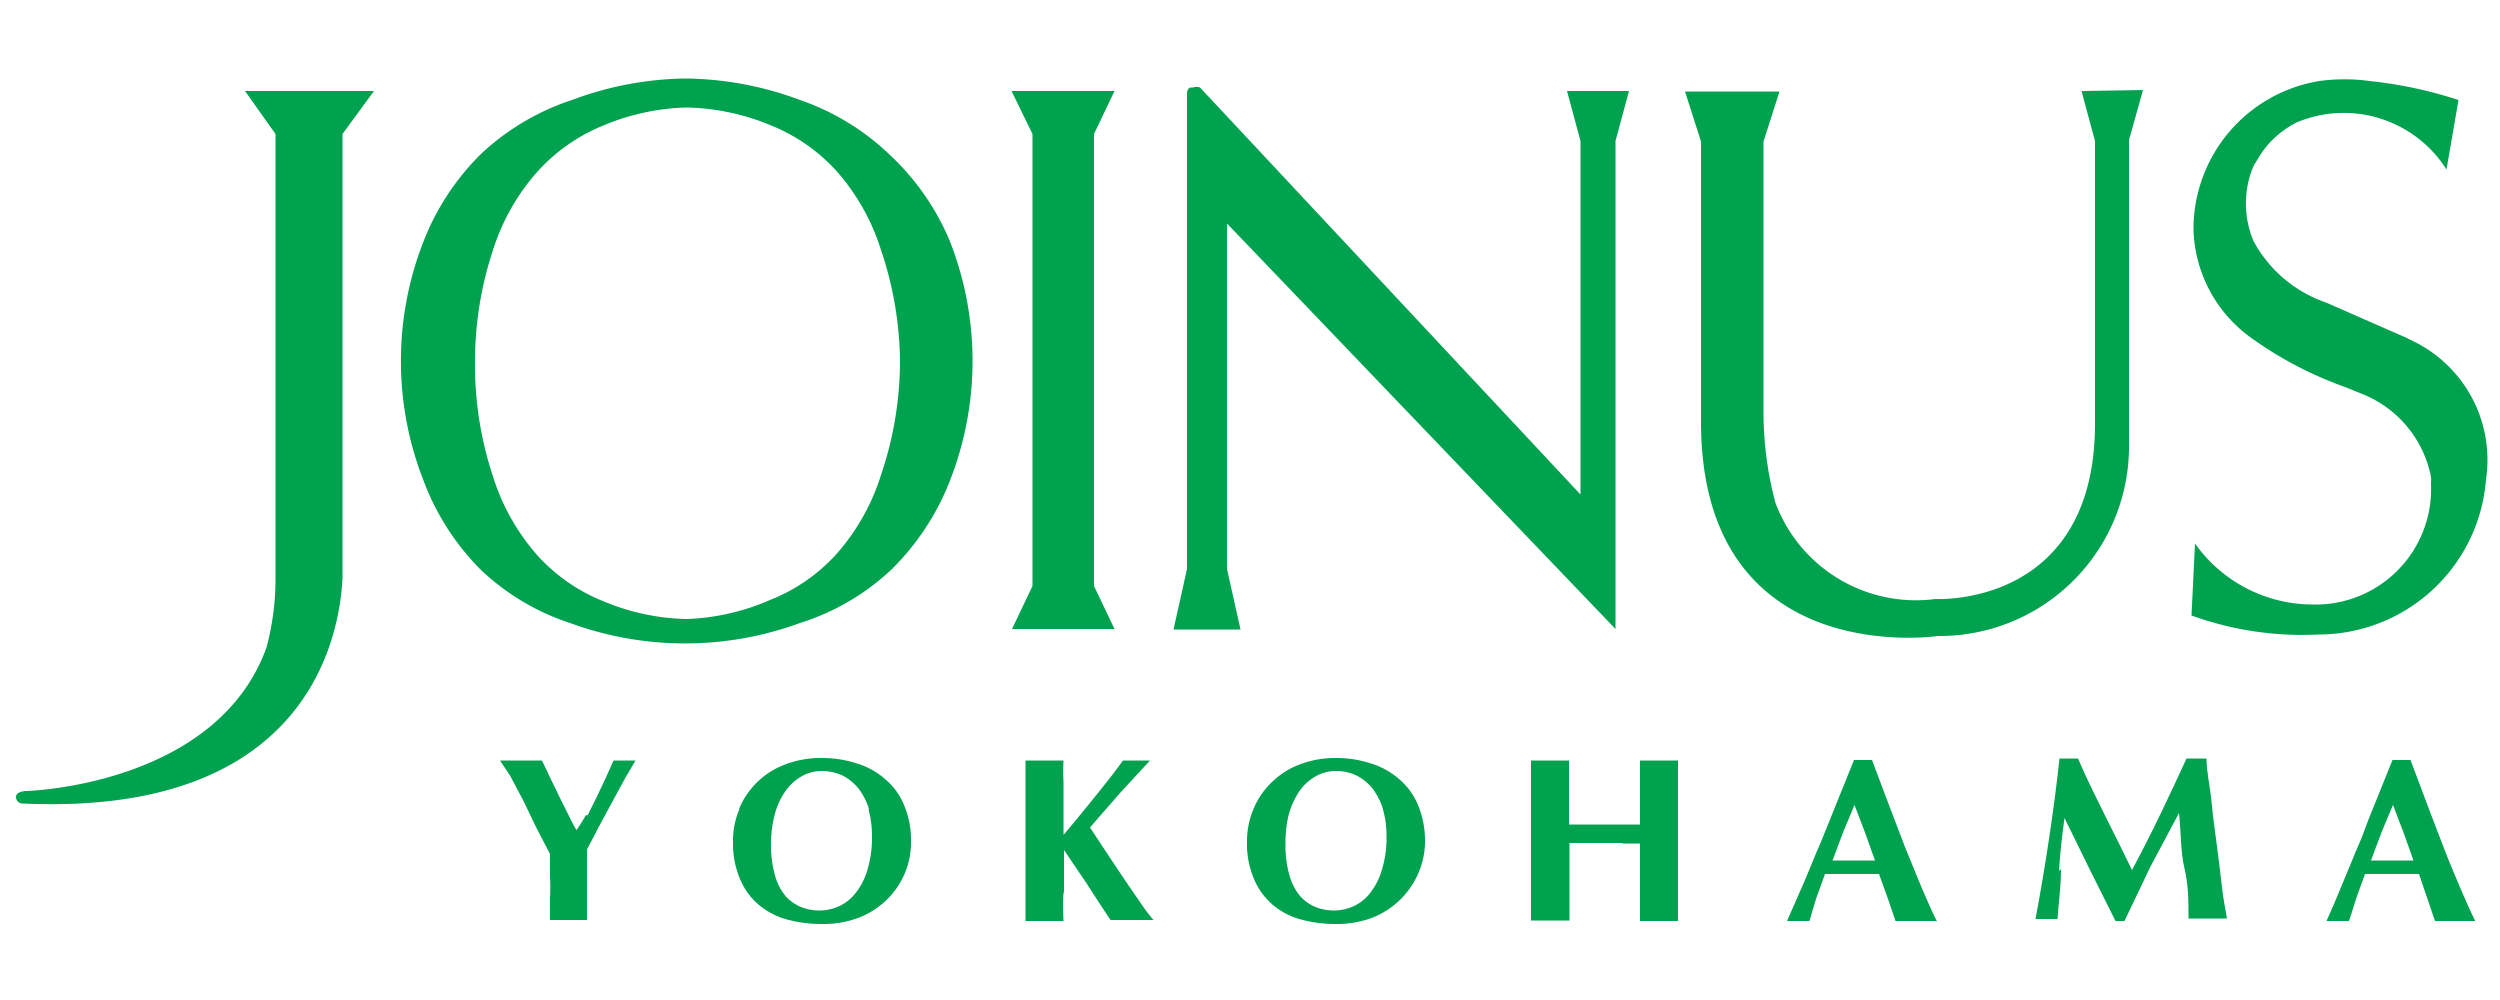 <svg xmlns="http://www.w3.org/2000/svg" viewBox="0 0 50 20">
	<defs>
		<style>.cls-1{fill:none;opacity:0.8;}.cls-2{fill:#00a14f;}</style>
	</defs>
	<title>JOINUS YOKOHAMA</title>
	<g>
		<rect class="cls-1" width="50" height="20"/>
		<path class="cls-2" d="M11.75,16.31l.18-.36.18-.38.16-.36.11,0h.22l.11,0-.2.34-.25.46-.27.5-.25.48c0,.07,0,.15,0,.22s0,.15,0,.23,0,.31,0,.47,0,.32,0,.49H11c0-.14,0-.29,0-.44a4,4,0,0,0,0-.45v-.22c0-.07,0-.14,0-.21l-.27-.52L10.46,16l-.26-.49L10,15.21l.21,0h.42l.21,0,.18.38.2.41.18.36a2.09,2.09,0,0,0,.13.24h0a3.42,3.42,0,0,0,.19-.3"/>
		<path class="cls-2" d="M14.78,16.18a1.61,1.61,0,0,1,.92-.89,2,2,0,0,1,.74-.13,2.22,2.22,0,0,1,.7.11,1.52,1.52,0,0,1,.56.31,1.32,1.32,0,0,1,.38.52,1.77,1.77,0,0,1,.14.73,1.59,1.59,0,0,1-.13.65,1.64,1.64,0,0,1-.37.53,1.67,1.67,0,0,1-.56.35,2,2,0,0,1-.72.12,2.69,2.69,0,0,1-.7-.09,1.48,1.48,0,0,1-.56-.29,1.36,1.36,0,0,1-.38-.52,1.83,1.83,0,0,1-.14-.75,1.59,1.59,0,0,1,.13-.65m2.59,0a1.32,1.32,0,0,0-.21-.41,1,1,0,0,0-.32-.26,1,1,0,0,0-.41-.09.8.8,0,0,0-.43.12,1,1,0,0,0-.32.31,1.42,1.42,0,0,0-.2.46,2.32,2.32,0,0,0-.07.57,2.24,2.24,0,0,0,.08.63,1.13,1.13,0,0,0,.21.41.85.85,0,0,0,.31.22,1,1,0,0,0,.37.07.94.94,0,0,0,.4-.09.89.89,0,0,0,.33-.27,1.31,1.31,0,0,0,.23-.46,2.23,2.23,0,0,0,.09-.66,2,2,0,0,0-.07-.54"/>
		<path class="cls-2" d="M21.27,17.84a5.58,5.58,0,0,0,0,.58h-.76c0-.19,0-.39,0-.59s0-.43,0-.68V16.5c0-.25,0-.48,0-.68s0-.4,0-.61l.17,0h.42l.17,0a3.81,3.81,0,0,0,0,.42c0,.19,0,.39,0,.62v.45l.34-.41.35-.43.3-.38.2-.27.13,0h.26l.15,0-.24.26-.35.38-.35.4-.26.3.33.5.36.54.33.48c.1.15.19.26.25.33h-.86c-.16-.24-.31-.47-.47-.72L21.28,17h0c0,.34,0,.63,0,.87"/>
		<path class="cls-2" d="M25.07,16.18a1.55,1.55,0,0,1,.36-.53,1.6,1.6,0,0,1,.56-.36,2,2,0,0,1,.74-.13,2.19,2.19,0,0,1,.69.11,1.52,1.52,0,0,1,.56.31,1.37,1.37,0,0,1,.38.52,1.85,1.85,0,0,1,.14.73,1.59,1.59,0,0,1-.14.65,1.66,1.66,0,0,1-.93.88,2,2,0,0,1-.72.12,2.63,2.63,0,0,1-.69-.09,1.46,1.46,0,0,1-.56-.29,1.37,1.37,0,0,1-.38-.52,1.79,1.79,0,0,1-.14-.75,1.64,1.64,0,0,1,.13-.65m2.59,0a1.38,1.38,0,0,0-.21-.41,1,1,0,0,0-.32-.26.94.94,0,0,0-.41-.09.81.81,0,0,0-.43.12,1,1,0,0,0-.32.31,1.6,1.6,0,0,0-.2.46,2.4,2.4,0,0,0-.06.57,2.13,2.13,0,0,0,.08.63,1.14,1.14,0,0,0,.21.41.85.85,0,0,0,.31.22,1,1,0,0,0,.37.07.94.94,0,0,0,.4-.09.87.87,0,0,0,.33-.27,1.36,1.36,0,0,0,.23-.46,2.16,2.16,0,0,0,.09-.66,1.9,1.9,0,0,0-.07-.54"/>
		<path class="cls-2" d="M32.45,16.86h-.71l-.35,0v.27c0,.26,0,.49,0,.69s0,.4,0,.59h-.77c0-.19,0-.39,0-.59s0-.43,0-.69V16.5c0-.25,0-.48,0-.68s0-.4,0-.61l.17,0h.42l.17,0c0,.2,0,.4,0,.6s0,.43,0,.68H32.8c0-.26,0-.48,0-.68s0-.4,0-.6l.17,0h.42l.17,0c0,.2,0,.4,0,.61s0,.43,0,.68v.64c0,.26,0,.49,0,.69s0,.4,0,.59h-.76c0-.19,0-.39,0-.59s0-.43,0-.69v-.27h-.36"/>
		<path class="cls-2" d="M38.71,18.42h-.8l-.16-.47-.17-.47H36.5l-.17.47c-.05.16-.1.32-.14.47h-.45l.15-.34.21-.48.24-.58c.09-.2.17-.41.26-.63l.25-.62.23-.57.09,0h.18l.09,0,.32.85.34.89c.12.29.23.57.34.83s.21.48.3.66m-1.65-2.33-.23.55c-.07.19-.14.37-.21.56h.85l-.2-.56-.21-.55"/>
		<path class="cls-2" d="M41.22,17.38c0,.34-.05.7-.07,1h-.44c.1-.53.19-1.07.27-1.6s.15-1.06.21-1.61l.09,0h.18l.1,0c.08.19.17.38.26.57l.28.57.28.56.26.53q.28-.52.56-1.1t.53-1.13l.2,0,.2,0c0,.27.07.55.1.86s.07.61.11.9.07.57.1.82.07.46.1.62h-.77c0-.32,0-.67-.08-1s-.07-.74-.11-1.11h0L43,17.35l-.51,1.07h-.18l-.5-1-.52-1.06h0c-.05.36-.09.71-.11,1.06"/>
		<path class="cls-2" d="M49.51,18.42H48.7l-.16-.47-.16-.47H47.3l-.17.47c-.05.16-.1.32-.15.47h-.45l.15-.34.2-.48.24-.58c.09-.2.17-.41.25-.63l.25-.62.23-.57.09,0h.18l.09,0,.32.85c.11.3.23.6.34.89s.23.57.34.83.21.48.3.66m-1.65-2.33c-.08.19-.16.37-.23.55s-.14.37-.21.56h.85l-.2-.56-.21-.55"/>
		<polygon class="cls-2" points="21.88 2.68 21.88 2.68 22.29 1.82 20.23 1.82 20.65 2.68 20.65 11.72 20.24 12.58 22.29 12.58 21.88 11.72 21.88 2.68"/>
		<path class="cls-2" d="M8.47,4.83A5,5,0,0,1,9.64,3.06,4.88,4.88,0,0,1,11.44,2a6.66,6.66,0,0,1,2.29-.43A6.71,6.71,0,0,1,16,2a4.9,4.9,0,0,1,1.8,1.1A5,5,0,0,1,19,4.83a6.56,6.56,0,0,1,0,4.78,5.09,5.09,0,0,1-1.17,1.78A4.74,4.74,0,0,1,16,12.46a6.68,6.68,0,0,1-4.6,0,4.72,4.72,0,0,1-1.8-1.08A5,5,0,0,1,8.47,9.61a6.55,6.55,0,0,1,0-4.78M17.62,5a4.35,4.35,0,0,0-.89-1.58,3.59,3.59,0,0,0-1.33-.92,4.61,4.61,0,0,0-1.66-.35,4.58,4.58,0,0,0-1.65.35,3.62,3.62,0,0,0-1.33.92A4.33,4.33,0,0,0,9.86,5a7.11,7.11,0,0,0-.36,2.27,7.07,7.07,0,0,0,.36,2.26,4.34,4.34,0,0,0,.89,1.58,3.57,3.57,0,0,0,1.33.92,4.5,4.5,0,0,0,1.65.35A4.53,4.53,0,0,0,15.4,12a3.55,3.55,0,0,0,1.33-.92,4.35,4.35,0,0,0,.89-1.58A7.11,7.11,0,0,0,18,7.22,7.14,7.14,0,0,0,17.62,5"/>
		<path class="cls-2" d="M4.9,1.82l.61.86v8.91a5.29,5.29,0,0,1-.18,1.36c-1,2.77-4.8,2.87-4.8,2.87h0s-.21,0-.21.12a.13.13,0,0,0,.13.13h0c5.66.26,6.34-3.27,6.4-4.51V2.68l.63-.86Z"/>
		<path class="cls-2" d="M32.31,12.58V2.82l.27-1H31.34l.27,1h0V9.89L24,1.75a.19.19,0,0,0-.14,0l-.06,0h0a.14.14,0,0,0-.06.1v9.53l-.27,1.21h1.34l-.27-1.21V4.47Z"/>
		<path class="cls-2" d="M41.63,1.82l.27,1V8.47c0,3.69-3.19,3.51-3.19,3.51a3,3,0,0,1-3.2-1.92,7,7,0,0,1-.24-1.87V2.83l.32-1H33.7l.32,1v5.6c0,5,4.74,4.29,4.74,4.29a3.79,3.79,0,0,0,3.82-3.78h0V2.8l.28-1Z"/>
		<path class="cls-2" d="M48.16,6.77l-1.64-.72a2.6,2.6,0,0,1-1.45-1.23,1.93,1.93,0,0,1,0-1.5l.08-.13a2.09,2.09,0,0,1,.13-.2,1.92,1.92,0,0,1,.65-.54,2.43,2.43,0,0,1,3,.94L49.17,2a8.59,8.59,0,0,0-1.78-.38,3.7,3.7,0,0,0-1,0A3,3,0,0,0,43.87,4.6,2.76,2.76,0,0,0,45,6.74a7.54,7.54,0,0,0,1.9,1h0l.32.13a2.25,2.25,0,0,1,1.4,1.67.87.87,0,0,1,0,.14,2.31,2.31,0,0,1-2.38,2.41,2.89,2.89,0,0,1-2.34-1.22l-.07,1.44a6.5,6.5,0,0,0,2.54.38,3.36,3.36,0,0,0,3.35-3.1,2.64,2.64,0,0,0-1.55-2.81"/>
	</g>
</svg>